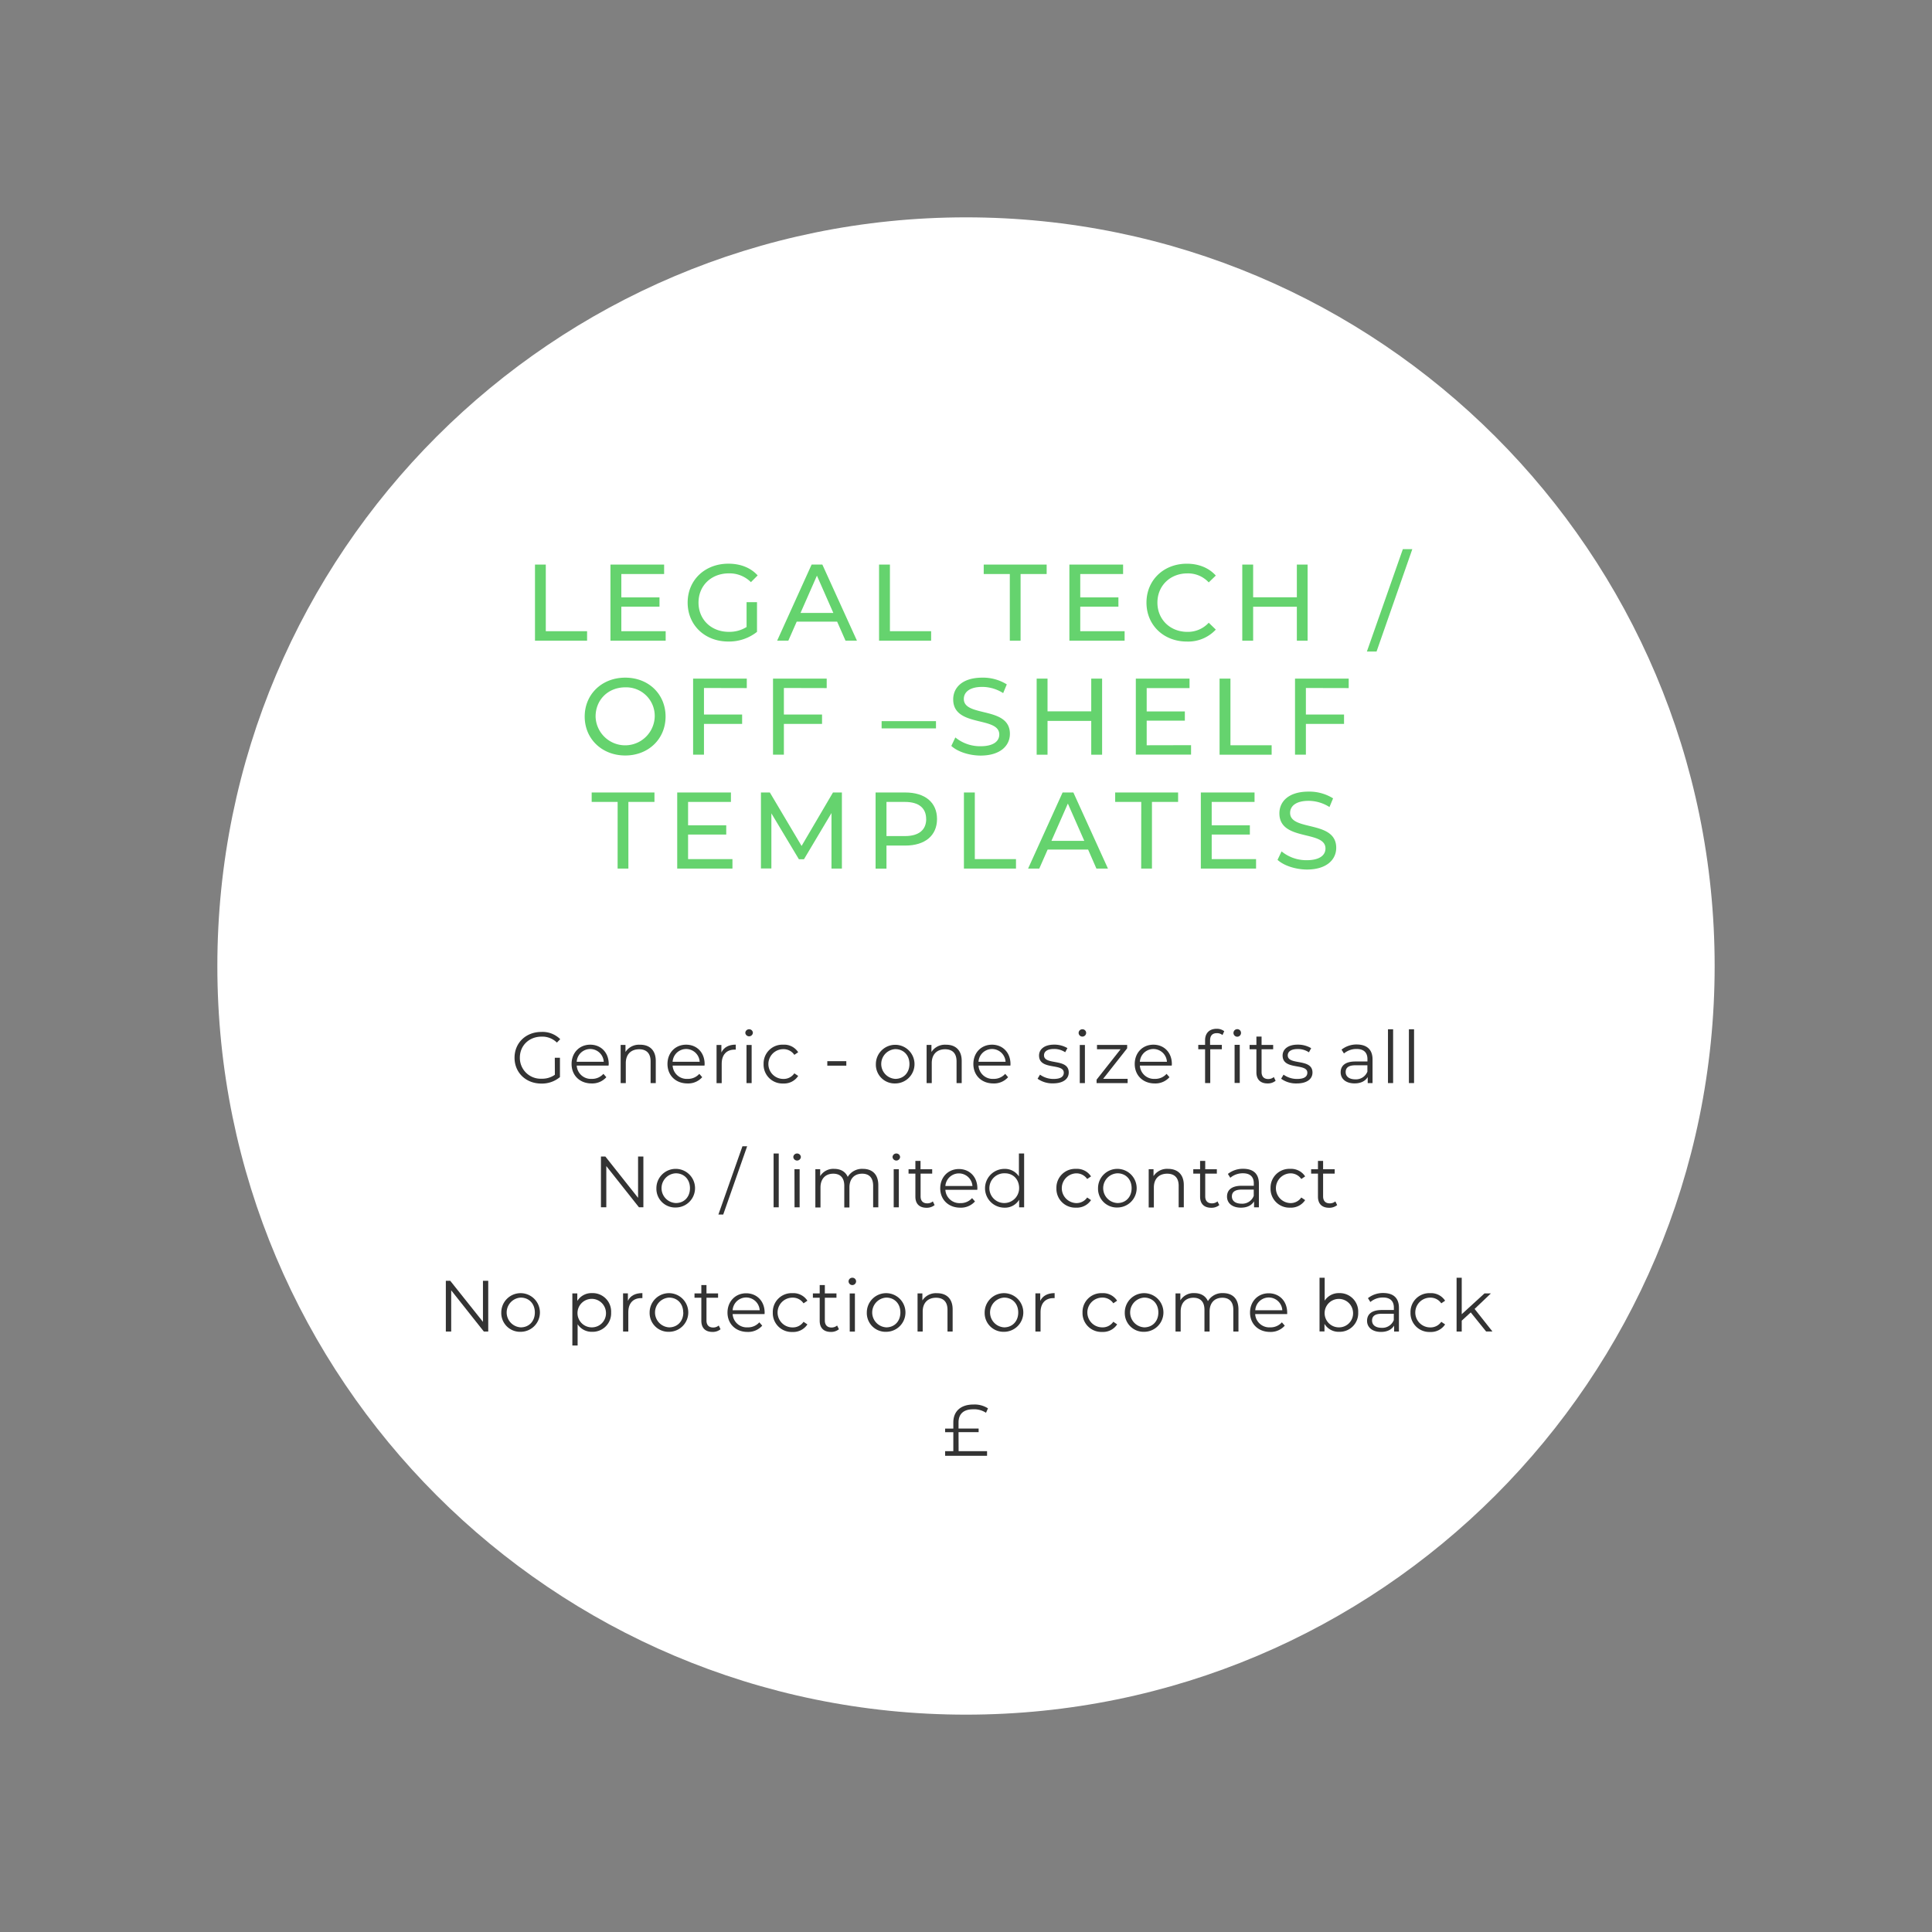 <?xml version="1.0" encoding="UTF-8"?> <svg xmlns="http://www.w3.org/2000/svg" id="Layer_1" data-name="Layer 1" viewBox="0 0 800 800"><rect x="0" y="0" width="800" height="800" fill="#808080" stroke="none"/><defs><style>.cls-1{fill:#fff;}.cls-2{fill:#333;}.cls-3{fill:#65d36e;}</style></defs><path class="cls-1" d="M710,400c0,171.21-138.79,310-310,310S90,571.21,90,400,228.79,90,400,90,710,228.79,710,400"></path><path class="cls-2" d="M229.73,438h2.13v8a11.57,11.57,0,0,1-7.72,2.68c-6.4,0-11.08-4.54-11.08-10.69s4.68-10.69,11.11-10.69a10.37,10.37,0,0,1,7.81,3l-1.38,1.41a8.59,8.59,0,0,0-6.34-2.46c-5.19,0-9,3.69-9,8.71a8.62,8.62,0,0,0,9,8.71,9.08,9.08,0,0,0,5.5-1.63Z"></path><path class="cls-2" d="M252,441.24H238.81a5.86,5.86,0,0,0,6.22,5.5,6.23,6.23,0,0,0,4.83-2.08l1.21,1.38a7.78,7.78,0,0,1-6.1,2.59c-4.93,0-8.29-3.37-8.29-8.05s3.27-8,7.72-8,7.66,3.27,7.66,8C252.06,440.76,252,441,252,441.24Zm-13.22-1.59H250a5.61,5.61,0,0,0-11.2,0Z"></path><path class="cls-2" d="M271.54,439.32v9.16H269.4v-9c0-3.34-1.74-5-4.74-5-3.39,0-5.53,2.11-5.53,5.71v8.29H257v-15.8h2v2.92a6.65,6.65,0,0,1,6-3C268.89,432.56,271.54,434.78,271.54,439.32Z"></path><path class="cls-2" d="M291.73,441.24H278.52a5.85,5.85,0,0,0,6.22,5.5,6.23,6.23,0,0,0,4.83-2.08l1.2,1.38a7.74,7.74,0,0,1-6.09,2.59c-4.93,0-8.29-3.37-8.29-8.05s3.27-8,7.72-8,7.66,3.27,7.66,8C291.77,440.76,291.73,441,291.73,441.24Zm-13.21-1.59h11.2a5.61,5.61,0,0,0-11.2,0Z"></path><path class="cls-2" d="M304.67,432.56v2.07c-.18,0-.36,0-.51,0-3.31,0-5.32,2.11-5.32,5.83v8.05h-2.13v-15.8h2v3.1C299.74,433.67,301.75,432.56,304.67,432.56Z"></path><path class="cls-2" d="M308.62,427.7a1.54,1.54,0,0,1,1.57-1.5,1.51,1.51,0,0,1,1.56,1.47,1.57,1.57,0,0,1-3.13,0Zm.49,5h2.13v15.8h-2.13Z"></path><path class="cls-2" d="M316.19,440.58a7.78,7.78,0,0,1,8.14-8,6.88,6.88,0,0,1,6.18,3.13l-1.59,1.08a5.35,5.35,0,0,0-4.59-2.35,6.16,6.16,0,0,0,0,12.32,5.32,5.32,0,0,0,4.59-2.32l1.59,1.08a6.94,6.94,0,0,1-6.18,3.13A7.8,7.8,0,0,1,316.19,440.58Z"></path><path class="cls-2" d="M342.57,439.41h7.87v1.86h-7.87Z"></path><path class="cls-2" d="M362.68,440.58a8,8,0,1,1,8,8.05A7.77,7.77,0,0,1,362.68,440.58Zm13.9,0c0-3.69-2.49-6.16-5.86-6.16a6.17,6.17,0,0,0,0,12.32C374.09,446.74,376.58,444.27,376.58,440.58Z"></path><path class="cls-2" d="M398.22,439.32v9.16h-2.13v-9c0-3.34-1.74-5-4.74-5-3.4,0-5.53,2.11-5.53,5.71v8.29h-2.13v-15.8h2v2.92a6.62,6.62,0,0,1,6-3C395.58,432.56,398.22,434.78,398.22,439.32Z"></path><path class="cls-2" d="M418.39,441.24H405.18a5.85,5.85,0,0,0,6.22,5.5,6.23,6.23,0,0,0,4.83-2.08l1.2,1.38a7.74,7.74,0,0,1-6.09,2.59c-4.93,0-8.29-3.37-8.29-8.05s3.27-8,7.71-8,7.66,3.27,7.66,8C418.42,440.76,418.39,441,418.39,441.24Zm-13.21-1.59h11.2a5.61,5.61,0,0,0-11.2,0Z"></path><path class="cls-2" d="M429.64,446.68l1-1.69a9.53,9.53,0,0,0,5.61,1.78c3,0,4.24-1,4.24-2.59,0-4.11-10.24-.87-10.24-7.11,0-2.59,2.22-4.51,6.24-4.51A10.7,10.7,0,0,1,442,434l-.93,1.71a8.1,8.1,0,0,0-4.66-1.35c-2.85,0-4.11,1.12-4.11,2.62,0,4.26,10.24,1.05,10.24,7.11,0,2.74-2.4,4.51-6.52,4.51A10.54,10.54,0,0,1,429.64,446.68Z"></path><path class="cls-2" d="M446.63,427.7a1.54,1.54,0,0,1,1.56-1.5,1.51,1.51,0,0,1,1.56,1.47,1.56,1.56,0,0,1-3.12,0Zm.48,5h2.13v15.8h-2.13Z"></path><path class="cls-2" d="M466.93,446.71v1.77H454.07v-1.41L464,434.48h-9.76v-1.8h12.49v1.41l-9.94,12.62Z"></path><path class="cls-2" d="M485.2,441.24H472a5.85,5.85,0,0,0,6.22,5.5,6.23,6.23,0,0,0,4.83-2.08l1.2,1.38a7.74,7.74,0,0,1-6.09,2.59c-4.93,0-8.29-3.37-8.29-8.05s3.27-8,7.72-8,7.65,3.27,7.65,8C485.23,440.76,485.2,441,485.2,441.24ZM472,439.65h11.2a5.61,5.61,0,0,0-11.2,0Z"></path><path class="cls-2" d="M503.78,426a5,5,0,0,1,3.15,1l-.72,1.59a3.61,3.61,0,0,0-2.34-.78c-1.83,0-2.8,1-2.8,3v1.86h4.87v1.8h-4.8v14H499v-14h-2.82v-1.8H499v-1.95C499,427.91,500.68,426,503.78,426Zm10.09,1.63a1.56,1.56,0,1,1-1.56-1.47A1.51,1.51,0,0,1,513.87,427.67Zm-2.65,5h2.14v15.8h-2.14Z"></path><path class="cls-2" d="M528.21,447.52a5.07,5.07,0,0,1-3.33,1.11c-3,0-4.63-1.68-4.63-4.6v-9.55h-2.82v-1.8h2.82v-3.45h2.14v3.45h4.8v1.8h-4.8v9.43c0,1.86,1,2.89,2.73,2.89a3.48,3.48,0,0,0,2.34-.82Z"></path><path class="cls-2" d="M530.49,446.68l1-1.69a9.53,9.53,0,0,0,5.61,1.78c3,0,4.24-1,4.24-2.59,0-4.11-10.24-.87-10.24-7.11,0-2.59,2.22-4.51,6.24-4.51a10.73,10.73,0,0,1,5.59,1.47l-.93,1.71a8.1,8.1,0,0,0-4.66-1.35c-2.85,0-4.11,1.12-4.11,2.62,0,4.26,10.24,1.05,10.24,7.11,0,2.74-2.4,4.51-6.52,4.51A10.54,10.54,0,0,1,530.49,446.68Z"></path><path class="cls-2" d="M568.34,438.69v9.79h-2V446c-1,1.62-2.82,2.61-5.44,2.61-3.57,0-5.76-1.86-5.76-4.6,0-2.43,1.56-4.47,6.09-4.47h5v-1c0-2.7-1.53-4.18-4.48-4.18a8,8,0,0,0-5.25,1.86l-1-1.59a10,10,0,0,1,6.42-2.13C566,432.56,568.34,434.6,568.34,438.69Zm-2.13,5v-2.58h-5c-3.06,0-4,1.2-4,2.82,0,1.83,1.47,3,4,3A5.07,5.07,0,0,0,566.21,443.73Z"></path><path class="cls-2" d="M574.73,426.2h2.13v22.28h-2.13Z"></path><path class="cls-2" d="M583.4,426.2h2.13v22.28H583.4Z"></path><path class="cls-2" d="M266.41,478.9v21h-1.84l-13.51-17.05v17.05h-2.22v-21h1.83L264.21,496V478.9Z"></path><path class="cls-2" d="M271.8,492a8,8,0,1,1,8,8A7.76,7.76,0,0,1,271.8,492Zm13.9,0c0-3.7-2.49-6.16-5.86-6.16a6.16,6.16,0,0,0,0,12.31C283.21,498.18,285.7,495.72,285.7,492Z"></path><path class="cls-2" d="M307.43,474.64h1.95l-9.91,28.28h-2Z"></path><path class="cls-2" d="M320.33,477.64h2.13v22.28h-2.13Z"></path><path class="cls-2" d="M328.49,479.14a1.54,1.54,0,0,1,1.56-1.5,1.52,1.52,0,0,1,1.57,1.47,1.57,1.57,0,0,1-3.13,0Zm.48,5h2.14v15.79H329Z"></path><path class="cls-2" d="M363.69,490.76v9.16h-2.14V491c0-3.33-1.68-5-4.53-5-3.25,0-5.29,2.1-5.29,5.7v8.29H349.6V491c0-3.33-1.68-5-4.56-5-3.22,0-5.29,2.1-5.29,5.7v8.29h-2.13V484.13h2V487a6.38,6.38,0,0,1,5.79-3c2.62,0,4.66,1.11,5.62,3.33a6.89,6.89,0,0,1,6.25-3.33C361.16,484,363.69,486.23,363.69,490.76Z"></path><path class="cls-2" d="M369.58,479.14a1.54,1.54,0,0,1,1.56-1.5,1.52,1.52,0,0,1,1.57,1.47,1.57,1.57,0,0,1-3.13,0Zm.48,5h2.13v15.79h-2.13Z"></path><path class="cls-2" d="M387,499a5.12,5.12,0,0,1-3.34,1.11c-3,0-4.62-1.68-4.62-4.59v-9.55h-2.83v-1.8h2.83v-3.46h2.13v3.46H386v1.8h-4.8v9.43c0,1.86,1,2.88,2.73,2.88a3.52,3.52,0,0,0,2.34-.81Z"></path><path class="cls-2" d="M404.68,492.68H391.46a5.85,5.85,0,0,0,6.22,5.5,6.22,6.22,0,0,0,4.83-2.07l1.21,1.38a7.79,7.79,0,0,1-6.1,2.58c-4.92,0-8.29-3.36-8.29-8s3.28-8,7.72-8,7.66,3.27,7.66,8C404.71,492.21,404.68,492.44,404.68,492.68Zm-13.22-1.59h11.21a5.62,5.62,0,0,0-11.21,0Z"></path><path class="cls-2" d="M424.07,477.64v22.28H422V496.8a6.84,6.84,0,0,1-6.09,3.27,8,8,0,0,1,0-16.06,6.92,6.92,0,0,1,6,3.12v-9.49ZM422,492c0-3.7-2.52-6.16-5.85-6.16A6.16,6.16,0,1,0,422,492Z"></path><path class="cls-2" d="M437.44,492a7.78,7.78,0,0,1,8.14-8,6.9,6.9,0,0,1,6.19,3.12l-1.59,1.08a5.39,5.39,0,0,0-4.6-2.34,6.16,6.16,0,0,0,0,12.31,5.37,5.37,0,0,0,4.6-2.31l1.59,1.08a7,7,0,0,1-6.19,3.12A7.8,7.8,0,0,1,437.44,492Z"></path><path class="cls-2" d="M454.67,492a8,8,0,1,1,8.05,8A7.77,7.77,0,0,1,454.67,492Zm13.91,0c0-3.7-2.5-6.16-5.86-6.16a6.16,6.16,0,0,0,0,12.31C466.08,498.18,468.58,495.72,468.58,492Z"></path><path class="cls-2" d="M490.19,490.76v9.16h-2.13V491c0-3.33-1.75-5-4.75-5-3.39,0-5.52,2.1-5.52,5.7v8.29h-2.14V484.13h2V487a6.66,6.66,0,0,1,6-3C487.55,484,490.19,486.23,490.19,490.76Z"></path><path class="cls-2" d="M504.89,499a5.07,5.07,0,0,1-3.33,1.11c-3,0-4.63-1.68-4.63-4.59v-9.55h-2.82v-1.8h2.82v-3.46h2.13v3.46h4.81v1.8h-4.81v9.43c0,1.86,1,2.88,2.74,2.88a3.52,3.52,0,0,0,2.34-.81Z"></path><path class="cls-2" d="M521.28,490.13v9.79h-2v-2.46c-1,1.62-2.82,2.61-5.44,2.61-3.57,0-5.76-1.86-5.76-4.59,0-2.43,1.56-4.48,6.09-4.48h5v-1c0-2.7-1.53-4.17-4.47-4.17a8,8,0,0,0-5.26,1.86l-1-1.59a10,10,0,0,1,6.42-2.13C519,484,521.28,486.05,521.28,490.13Zm-2.13,5.05v-2.59h-5c-3.06,0-4.05,1.21-4.05,2.83,0,1.83,1.47,3,4,3A5.06,5.06,0,0,0,519.15,495.18Z"></path><path class="cls-2" d="M526.11,492a7.77,7.77,0,0,1,8.13-8,6.9,6.9,0,0,1,6.19,3.12l-1.59,1.08a5.37,5.37,0,0,0-4.6-2.34,6.16,6.16,0,0,0,0,12.31,5.34,5.34,0,0,0,4.6-2.31l1.59,1.08a7,7,0,0,1-6.19,3.12A7.79,7.79,0,0,1,526.11,492Z"></path><path class="cls-2" d="M553.69,499a5.07,5.07,0,0,1-3.33,1.11c-3,0-4.62-1.68-4.62-4.59v-9.55h-2.83v-1.8h2.83v-3.46h2.13v3.46h4.8v1.8h-4.8v9.43c0,1.86,1,2.88,2.73,2.88a3.52,3.52,0,0,0,2.34-.81Z"></path><path class="cls-2" d="M202.17,530.35v21h-1.83l-13.51-17.06v17.06h-2.22v-21h1.83l13.54,17v-17Z"></path><path class="cls-2" d="M207.57,543.47a8,8,0,1,1,8.05,8A7.77,7.77,0,0,1,207.57,543.47Zm13.9,0c0-3.7-2.49-6.16-5.85-6.16a6.17,6.17,0,0,0,0,12.32C219,549.63,221.47,547.16,221.47,543.47Z"></path><path class="cls-2" d="M253.05,543.47a7.65,7.65,0,0,1-7.87,8,6.91,6.91,0,0,1-6-3.13v8.8H237V535.57h2.05v3.12a6.87,6.87,0,0,1,6.09-3.24A7.64,7.64,0,0,1,253.05,543.47Zm-2.13,0a5.9,5.9,0,1,0-5.89,6.16A5.83,5.83,0,0,0,250.92,543.47Z"></path><path class="cls-2" d="M266,535.45v2.07c-.18,0-.36,0-.51,0-3.3,0-5.32,2.1-5.32,5.83v8H258v-15.8h2v3.1C261,536.56,263,535.45,266,535.45Z"></path><path class="cls-2" d="M269,543.47a8,8,0,1,1,8,8A7.77,7.77,0,0,1,269,543.47Zm13.9,0c0-3.7-2.49-6.16-5.85-6.16a6.17,6.17,0,0,0,0,12.32C280.45,549.63,282.94,547.16,282.94,543.47Z"></path><path class="cls-2" d="M298.36,550.41a5.07,5.07,0,0,1-3.33,1.11c-3,0-4.62-1.69-4.62-4.6v-9.55h-2.83v-1.8h2.83v-3.45h2.13v3.45h4.8v1.8h-4.8v9.43c0,1.86,1,2.89,2.73,2.89a3.53,3.53,0,0,0,2.35-.82Z"></path><path class="cls-2" d="M316.59,544.13H303.37a5.86,5.86,0,0,0,6.22,5.5,6.23,6.23,0,0,0,4.83-2.08l1.2,1.38a7.74,7.74,0,0,1-6.09,2.59c-4.93,0-8.29-3.37-8.29-8s3.28-8,7.72-8,7.66,3.27,7.66,8C316.62,543.65,316.59,543.89,316.59,544.13Zm-13.22-1.59h11.2a5.61,5.61,0,0,0-11.2,0Z"></path><path class="cls-2" d="M320,543.47a7.78,7.78,0,0,1,8.14-8,6.91,6.91,0,0,1,6.19,3.13l-1.6,1.08a5.35,5.35,0,0,0-4.59-2.35,6.16,6.16,0,0,0,0,12.32,5.32,5.32,0,0,0,4.59-2.32l1.6,1.08a7,7,0,0,1-6.19,3.13A7.8,7.8,0,0,1,320,543.47Z"></path><path class="cls-2" d="M347.38,550.41a5.1,5.1,0,0,1-3.34,1.11c-3,0-4.62-1.69-4.62-4.6v-9.55H336.6v-1.8h2.82v-3.45h2.13v3.45h4.81v1.8h-4.81v9.43c0,1.86,1,2.89,2.73,2.89a3.53,3.53,0,0,0,2.35-.82Z"></path><path class="cls-2" d="M351.37,530.59a1.54,1.54,0,0,1,1.55-1.51,1.52,1.52,0,0,1,1.57,1.48,1.56,1.56,0,0,1-3.12,0Zm.47,5H354v15.8h-2.14Z"></path><path class="cls-2" d="M358.93,543.47a8,8,0,1,1,8.05,8A7.77,7.77,0,0,1,358.93,543.47Zm13.9,0c0-3.7-2.49-6.16-5.85-6.16a6.17,6.17,0,0,0,0,12.32C370.34,549.63,372.83,547.16,372.83,543.47Z"></path><path class="cls-2" d="M394.47,542.21v9.16h-2.13v-9c0-3.34-1.74-5-4.74-5-3.4,0-5.53,2.11-5.53,5.71v8.29h-2.13v-15.8h2v2.92a6.62,6.62,0,0,1,6-3C391.83,535.45,394.47,537.67,394.47,542.21Z"></path><path class="cls-2" d="M407.73,543.47a8,8,0,1,1,8,8A7.77,7.77,0,0,1,407.73,543.47Zm13.9,0c0-3.7-2.49-6.16-5.85-6.16a6.17,6.17,0,0,0,0,12.32C419.14,549.63,421.63,547.16,421.63,543.47Z"></path><path class="cls-2" d="M436.7,535.45v2.07c-.18,0-.36,0-.51,0-3.3,0-5.32,2.1-5.32,5.83v8h-2.13v-15.8h2v3.1C431.78,536.56,433.79,535.45,436.7,535.45Z"></path><path class="cls-2" d="M448.25,543.47a7.78,7.78,0,0,1,8.14-8,6.88,6.88,0,0,1,6.18,3.13L461,539.66a5.35,5.35,0,0,0-4.59-2.35,6.16,6.16,0,0,0,0,12.32,5.32,5.32,0,0,0,4.59-2.32l1.59,1.08a6.94,6.94,0,0,1-6.18,3.13A7.8,7.8,0,0,1,448.25,543.47Z"></path><path class="cls-2" d="M465.75,543.47a8,8,0,1,1,8,8A7.76,7.76,0,0,1,465.75,543.47Zm13.9,0c0-3.7-2.49-6.16-5.86-6.16a6.17,6.17,0,0,0,0,12.32C477.16,549.63,479.65,547.16,479.65,543.47Z"></path><path class="cls-2" d="M512.82,542.21v9.16h-2.13v-9c0-3.34-1.68-5-4.53-5-3.25,0-5.29,2.11-5.29,5.71v8.29h-2.13v-9c0-3.34-1.68-5-4.57-5-3.21,0-5.28,2.11-5.28,5.71v8.29h-2.13v-15.8h2v2.88a6.39,6.39,0,0,1,5.8-3c2.61,0,4.65,1.11,5.61,3.33a6.88,6.88,0,0,1,6.25-3.33C510.3,535.45,512.82,537.67,512.82,542.21Z"></path><path class="cls-2" d="M533,544.13H519.74a5.86,5.86,0,0,0,6.22,5.5,6.26,6.26,0,0,0,4.84-2.08l1.19,1.38a7.74,7.74,0,0,1-6.09,2.59c-4.93,0-8.29-3.37-8.29-8s3.27-8,7.72-8,7.66,3.27,7.66,8C533,543.65,533,543.89,533,544.13Zm-13.22-1.59h11.2a5.61,5.61,0,0,0-11.2,0Z"></path><path class="cls-2" d="M562.4,543.47a7.67,7.67,0,0,1-7.87,8,6.82,6.82,0,0,1-6.09-3.28v3.13h-2.05V529.08h2.13v9.5a6.91,6.91,0,0,1,6-3.13A7.64,7.64,0,0,1,562.4,543.47Zm-2.13,0a5.89,5.89,0,1,0-5.89,6.16A5.8,5.8,0,0,0,560.27,543.47Z"></path><path class="cls-2" d="M579.27,541.58v9.79h-2v-2.46c-1,1.62-2.82,2.61-5.43,2.61-3.57,0-5.77-1.87-5.77-4.6,0-2.43,1.57-4.47,6.1-4.47h5v-1c0-2.71-1.54-4.18-4.48-4.18a8,8,0,0,0-5.25,1.86l-1-1.59a10,10,0,0,1,6.42-2.13C577,535.45,579.27,537.49,579.27,541.58Zm-2.13,5V544h-5c-3.06,0-4,1.2-4,2.82,0,1.83,1.47,3,4,3A5.07,5.07,0,0,0,577.14,546.62Z"></path><path class="cls-2" d="M584.06,543.47a7.78,7.78,0,0,1,8.14-8,6.9,6.9,0,0,1,6.19,3.13l-1.59,1.08a5.37,5.37,0,0,0-4.6-2.35,6.16,6.16,0,0,0,0,12.32,5.34,5.34,0,0,0,4.6-2.32l1.59,1.08a7,7,0,0,1-6.19,3.13A7.8,7.8,0,0,1,584.06,543.47Z"></path><path class="cls-2" d="M609,543.44l-3.73,3.42v4.51h-2.13V529.08h2.13v15.11l9.43-8.62h2.65L610.6,542l7.39,9.34h-2.62Z"></path><path class="cls-2" d="M396.94,600.89h11.78v1.92H391.36v-1.92h3.39v-7.84h-3.39v-1.5h3.39V589c0-4.45,2.88-7.42,8.35-7.42a10.27,10.27,0,0,1,6,1.59l-.82,1.83a8.9,8.9,0,0,0-5.37-1.44c-4,0-6,2-6,5.44v2.52h8.32v1.5h-8.32Z"></path><path class="cls-3" d="M221.53,233.78H226v27.59H243.1v3.92H221.53Z"></path><path class="cls-3" d="M275.64,261.37v3.92H252.78V233.78H275v3.91H257.28v9.68h15.8v3.83h-15.8v10.17Z"></path><path class="cls-3" d="M309.14,249.35h4.32v12.29a18.59,18.59,0,0,1-11.93,4c-9.67,0-16.79-6.8-16.79-16.12s7.12-16.11,16.88-16.11c5,0,9.23,1.67,12.11,4.86l-2.79,2.79a12.49,12.49,0,0,0-9.14-3.64c-7.29,0-12.56,5.08-12.56,12.1s5.27,12.11,12.52,12.11a13.32,13.32,0,0,0,7.38-2Z"></path><path class="cls-3" d="M346.64,257.41H329.9l-3.47,7.88H321.8l14.27-31.51h4.45l14.32,31.51h-4.73Zm-1.57-3.6-6.8-15.44-6.79,15.44Z"></path><path class="cls-3" d="M364,233.78h4.5v27.59h17.06v3.92H364Z"></path><path class="cls-3" d="M418.14,237.69h-10.8v-3.91H433.4v3.91H422.6v27.6h-4.46Z"></path><path class="cls-3" d="M465.68,261.37v3.92H442.81V233.78h22.24v3.91H447.31v9.68h15.8v3.83h-15.8v10.17Z"></path><path class="cls-3" d="M474.73,249.53c0-9.31,7.12-16.11,16.71-16.11,4.86,0,9.09,1.67,12,4.91l-2.93,2.83a11.65,11.65,0,0,0-8.86-3.73c-7.12,0-12.39,5.13-12.39,12.1s5.27,12.11,12.39,12.11a11.69,11.69,0,0,0,8.86-3.78l2.93,2.84a15.63,15.63,0,0,1-12,4.95C481.85,265.65,474.73,258.85,474.73,249.53Z"></path><path class="cls-3" d="M541.45,233.78v31.51H537V251.24h-18.1v14.05h-4.5V233.78h4.5v13.55H537V233.78Z"></path><path class="cls-3" d="M580.89,227.39h3.92L570,269.79H566Z"></path><path class="cls-3" d="M242.11,296.72c0-9.23,7.11-16.12,16.79-16.12s16.7,6.85,16.7,16.12-7.11,16.11-16.7,16.11S242.11,306,242.11,296.72Zm29,0a11.83,11.83,0,0,0-12.2-12.11c-7.07,0-12.29,5.13-12.29,12.11a12.25,12.25,0,0,0,24.49,0Z"></path><path class="cls-3" d="M291.5,284.88v11h15.8v3.87H291.5v12.74H287V281h22.23v3.92Z"></path><path class="cls-3" d="M324.59,284.88v11h15.8v3.87h-15.8v12.74h-4.5V281h22.23v3.92Z"></path><path class="cls-3" d="M365.06,298.61h22.51v3H365.06Z"></path><path class="cls-3" d="M393.92,308.87l1.67-3.51A16.18,16.18,0,0,0,406,309c5.44,0,7.78-2.12,7.78-4.86,0-7.7-19.08-2.84-19.08-14.54,0-4.87,3.78-9,12.06-9a18.55,18.55,0,0,1,10.13,2.79L415.39,287a16.22,16.22,0,0,0-8.64-2.57c-5.36,0-7.65,2.25-7.65,5,0,7.69,19.08,2.88,19.08,14.44,0,4.82-3.87,9-12.19,9C401.17,312.83,396.44,311.21,393.92,308.87Z"></path><path class="cls-3" d="M456.36,281v31.51h-4.5v-14h-18.1v14h-4.5V281h4.5v13.55h18.1V281Z"></path><path class="cls-3" d="M493.19,308.56v3.91H470.32V281h22.24v3.92H474.82v9.68h15.8v3.82h-15.8v10.18Z"></path><path class="cls-3" d="M505,281h4.5v27.6h17.06v3.91H505Z"></path><path class="cls-3" d="M540.74,284.88v11h15.8v3.87h-15.8v12.74h-4.5V281h22.23v3.92Z"></path><path class="cls-3" d="M255.75,332.06H245v-3.91H271v3.91h-10.8v27.6h-4.46Z"></path><path class="cls-3" d="M303.29,355.74v3.92H280.42V328.15h22.24v3.91H284.92v9.68h15.8v3.83h-15.8v10.17Z"></path><path class="cls-3" d="M344.3,359.66l0-23-11.39,19.13H330.8l-11.39-19v22.83h-4.32V328.15h3.69l13.14,22.14,13-22.14h3.69l0,31.51Z"></path><path class="cls-3" d="M388,339.13c0,6.84-4.95,11-13.15,11h-7.78v9.55h-4.51V328.15h12.29C383.07,328.15,388,332.29,388,339.13Zm-4.5,0c0-4.5-3-7.07-8.78-7.07h-7.65V346.2h7.65C380.5,346.2,383.52,343.63,383.52,339.13Z"></path><path class="cls-3" d="M399.14,328.15h4.51v27.59H420.7v3.92H399.14Z"></path><path class="cls-3" d="M450.56,351.78H433.81l-3.47,7.88h-4.63L440,328.15h4.46l14.32,31.51H454Zm-1.58-3.6-6.8-15.44-6.8,15.44Z"></path><path class="cls-3" d="M472.57,332.06h-10.8v-3.91h26.06v3.91H477v27.6h-4.46Z"></path><path class="cls-3" d="M520.11,355.74v3.92H497.24V328.15h22.24v3.91H501.74v9.68h15.8v3.83h-15.8v10.17Z"></path><path class="cls-3" d="M529,356.05l1.67-3.51a16.17,16.17,0,0,0,10.39,3.65c5.45,0,7.79-2.12,7.79-4.86,0-7.7-19.08-2.84-19.08-14.54,0-4.86,3.78-9,12.06-9A18.57,18.57,0,0,1,552,330.58l-1.49,3.6a16.24,16.24,0,0,0-8.64-2.57c-5.36,0-7.66,2.25-7.66,5,0,7.7,19.09,2.88,19.09,14.45,0,4.81-3.87,9-12.2,9C536.28,360,531.55,358.39,529,356.05Z"></path></svg> 